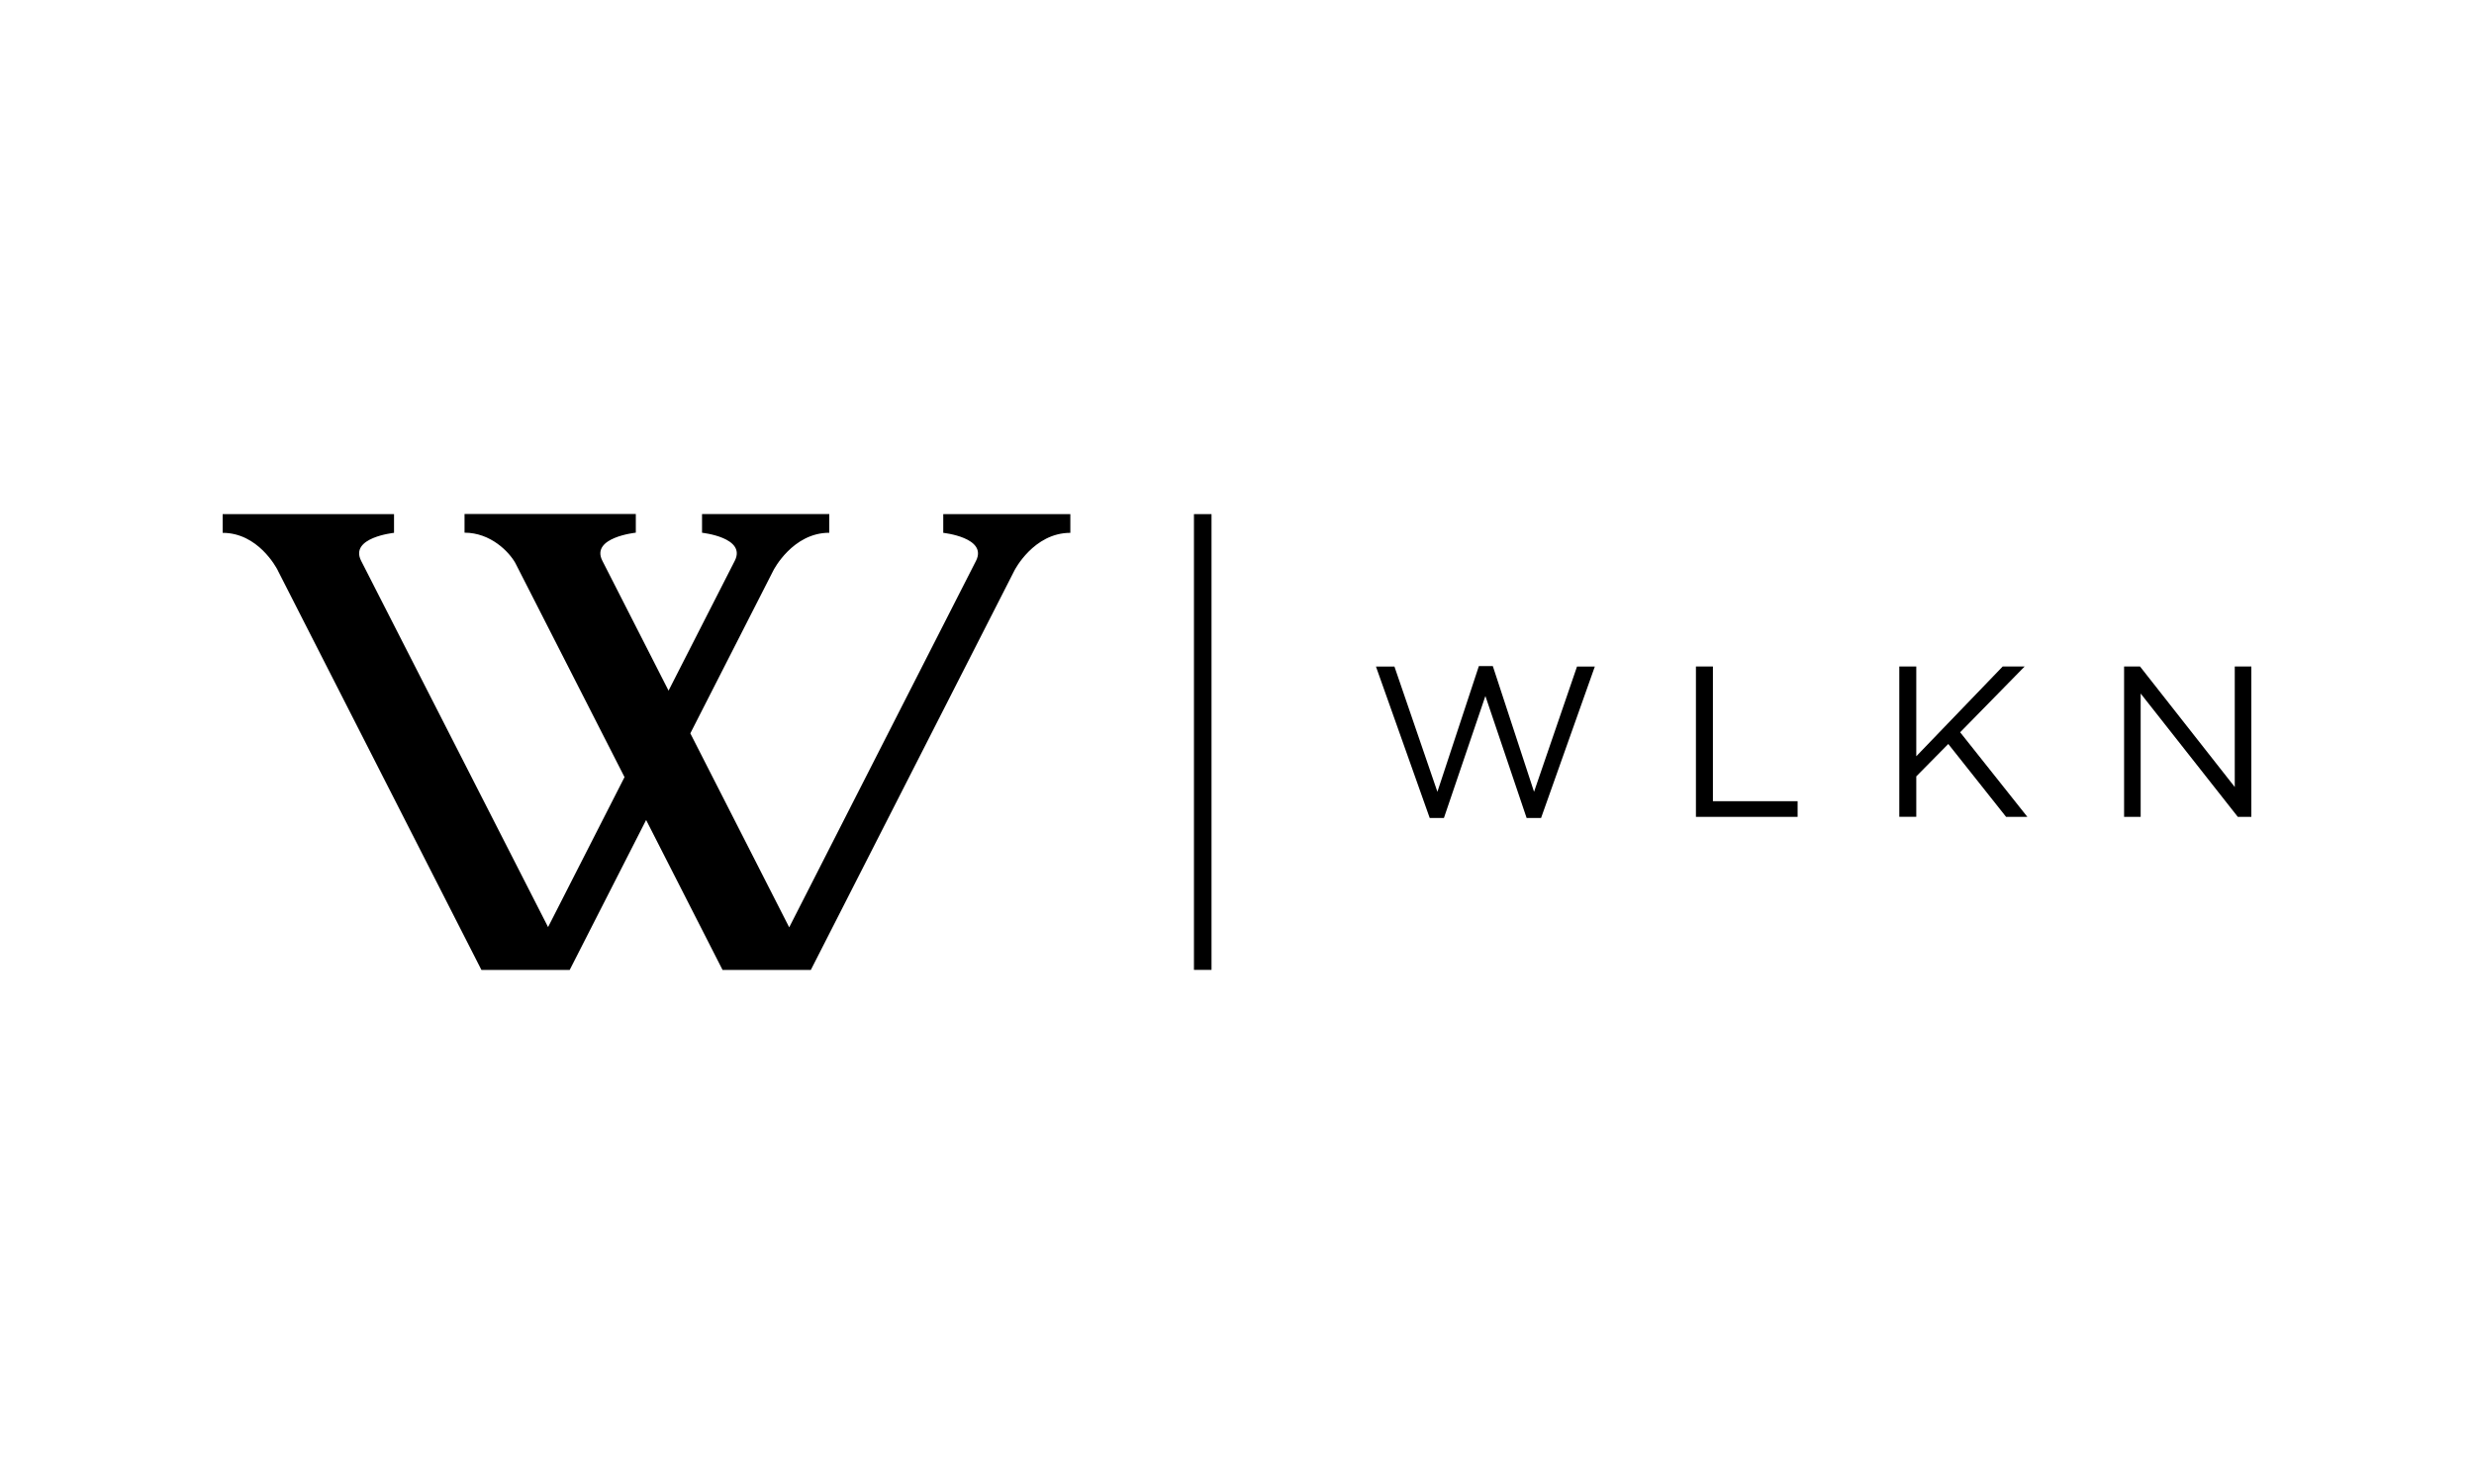 <?xml version="1.0" encoding="iso-8859-1"?>
<!-- Generator: Adobe Illustrator 29.5.1, SVG Export Plug-In . SVG Version: 9.03 Build 0)  -->
<svg version="1.1" id="Calque_1" xmlns="http://www.w3.org/2000/svg" xmlns:xlink="http://www.w3.org/1999/xlink" x="0px" y="0px"
	 viewBox="0 0 300 180" style="enable-background:new 0 0 300 180;" xml:space="preserve">
<g>
	<path d="M114.38,62.36v2.27c0,0,5.41,0.57,3.97,3.4l0,0L95.7,112.48L83.71,88.95l10.08-19.78l0,0c0,0,2.31-4.55,6.77-4.55v-2.27
		H85.13v2.27c0,0,5.41,0.57,3.97,3.4l0,0l-8.03,15.75l-8.03-15.76l0,0c-1.44-2.83,4.06-3.4,4.06-3.4v-2.27H56.33v2.27
		c3.19,0,5.4,2.34,6.15,3.66l13.25,25.99l-9.27,18.19L43.79,68.02l0,0c-1.44-2.83,3.99-3.39,3.99-3.39v-2.27H27v2.27
		c4.27,0,6.5,4.18,6.68,4.54l0.01,0.02c0,0,0,0.01,0,0.01l0,0l24.69,48.45h10.7l9.27-18.19l9.27,18.19h10.7l24.7-48.47l0,0
		c0,0,2.31-4.55,6.77-4.55v-2.27H114.38z"/>
	<g>
		<polygon points="146.91,117.64 144.78,117.64 144.78,62.36 146.91,62.36 146.91,117.64 		"/>
	</g>
	<g>
		<path d="M179.33,80.79h1.69l5,15.25l5.21-15.19h2.16l-6.52,18.37h-1.75l-5-14.8l-5.03,14.8h-1.72l-6.52-18.37h2.24l5.21,15.19
			L179.33,80.79z"/>
		<path d="M205.65,80.84h2.06v16.34h10.27v1.9h-12.33V80.84z"/>
		<path d="M245.84,99.08h-2.58l-7.01-8.84l-3.88,3.93v4.9h-2.06V80.84h2.06v10.89l10.48-10.89h2.66l-7.82,7.98L245.84,99.08z"/>
		<path d="M270.99,80.84H273v18.24h-1.64l-11.78-14.96v14.96h-2.01V80.84h1.93l11.49,14.62V80.84z"/>
	</g>
</g>
</svg>
